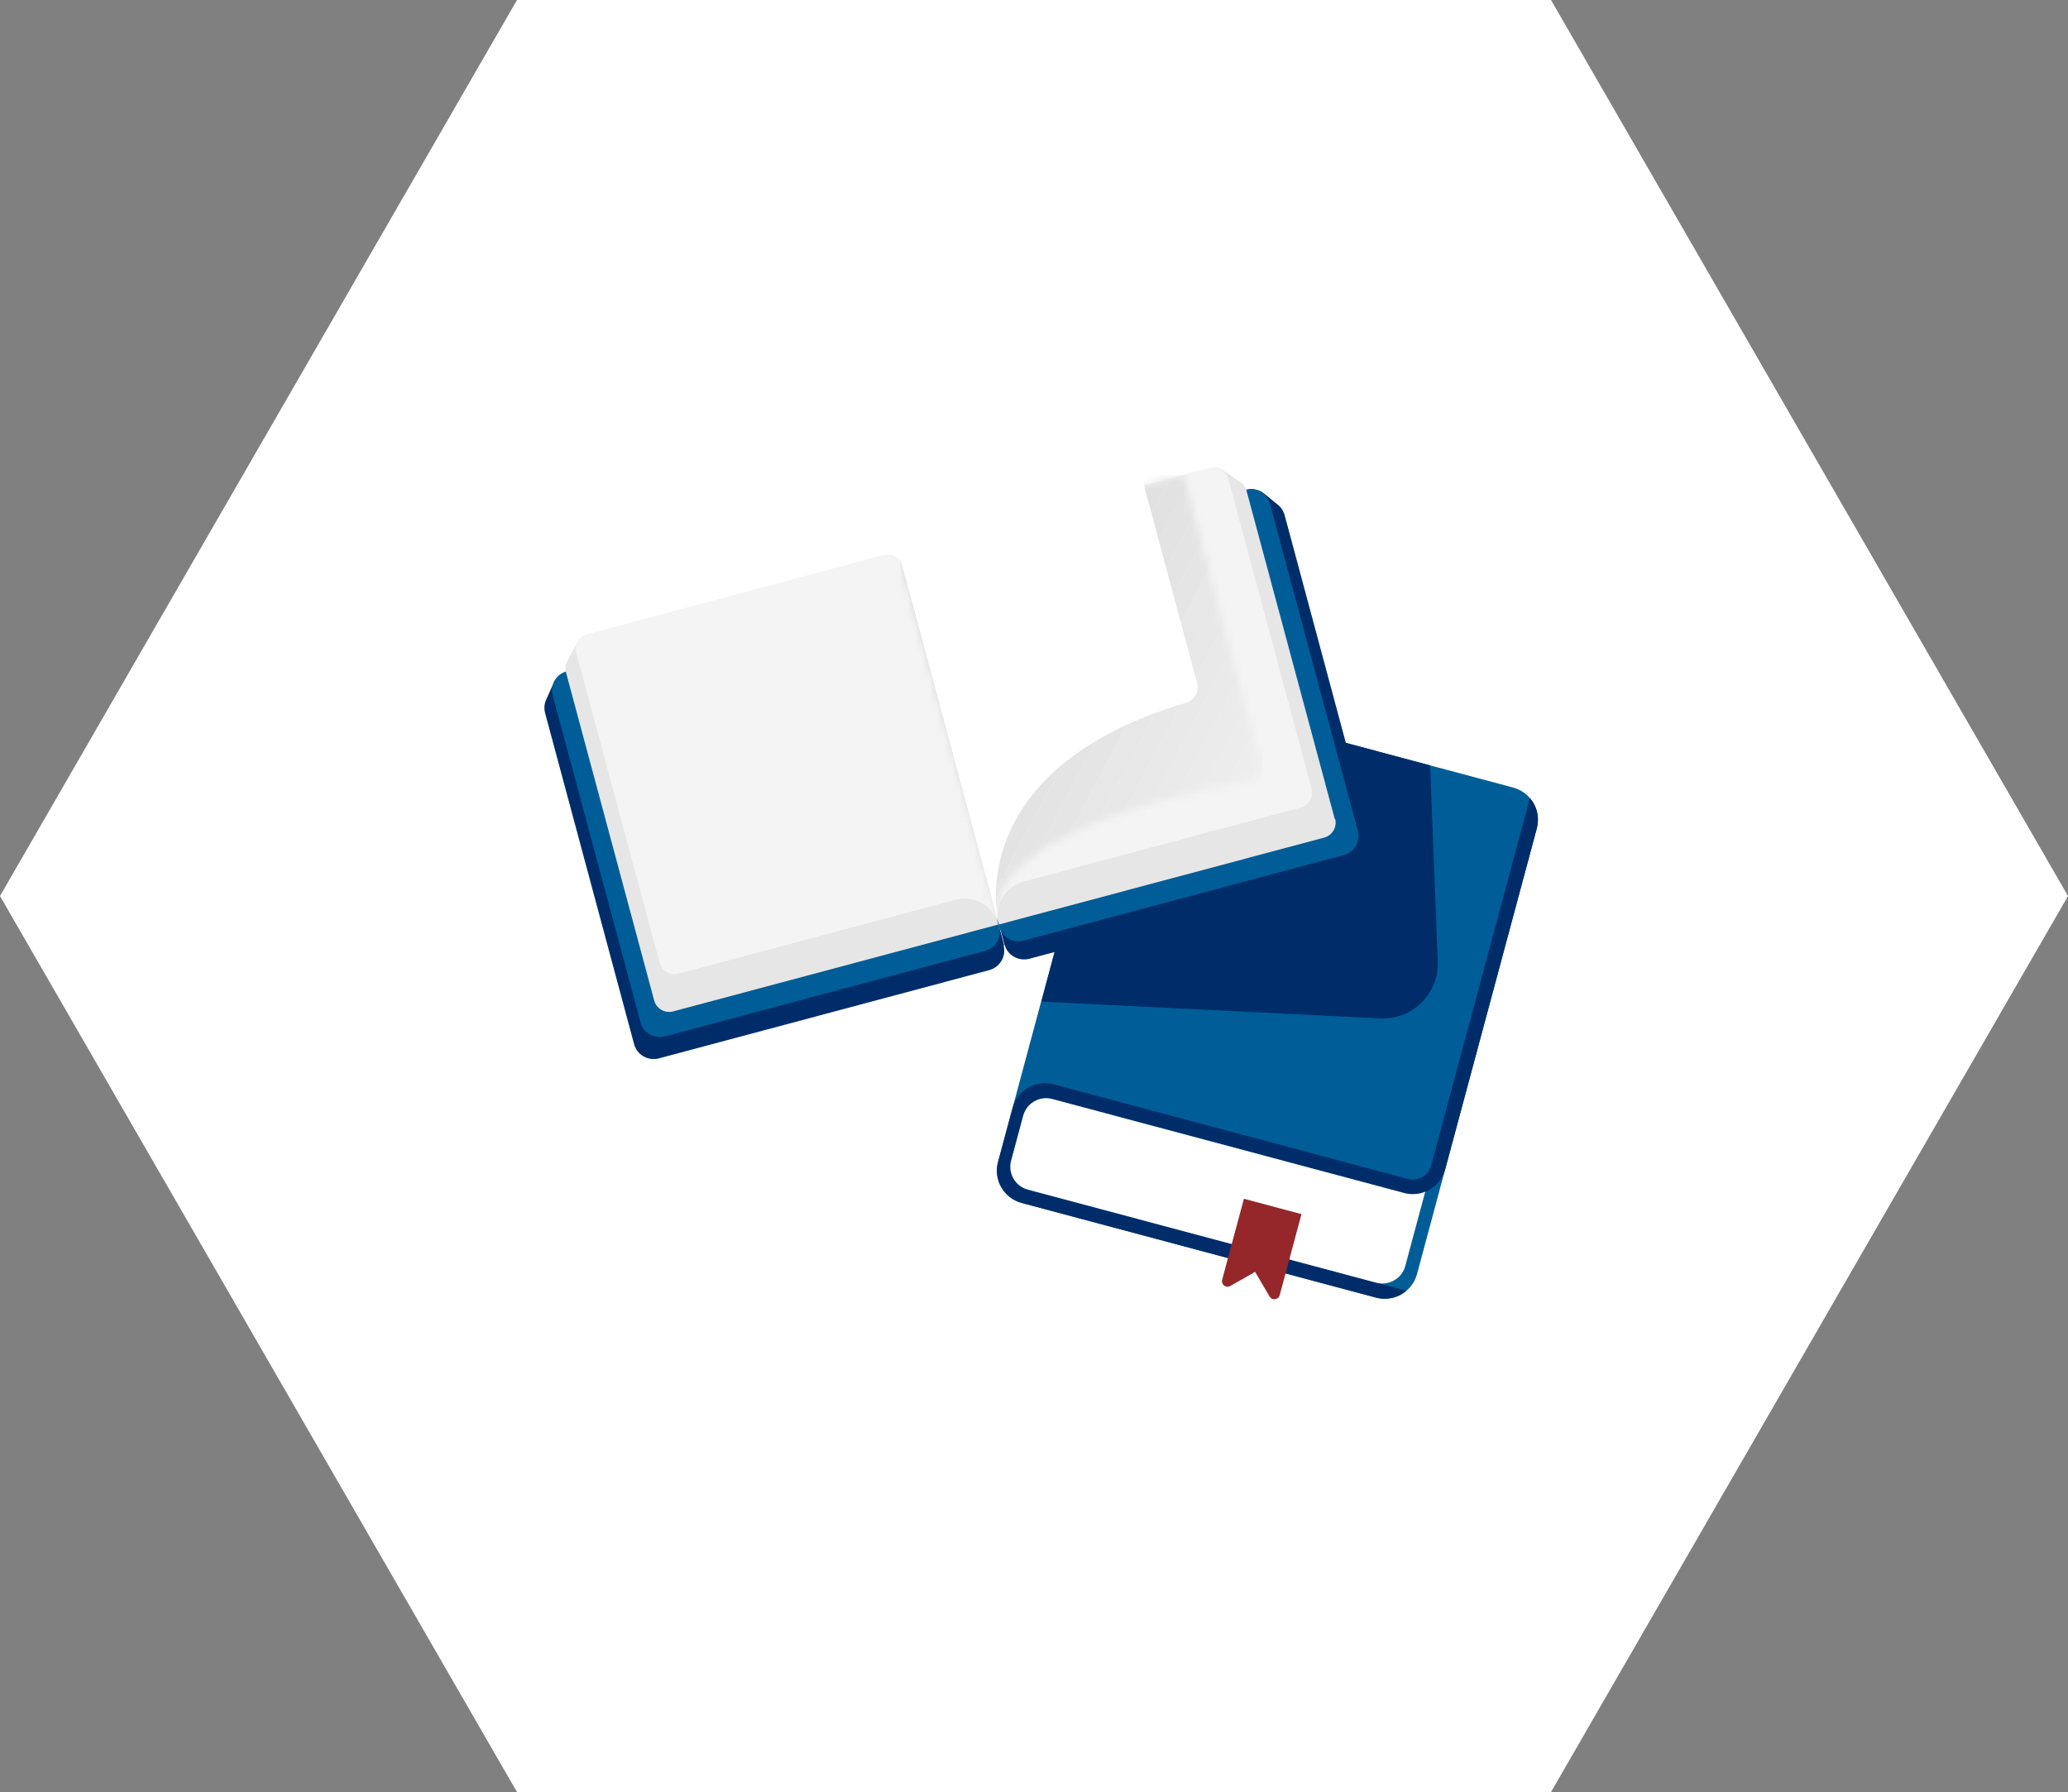 <svg width="277" height="240" viewBox="0 0 277 240" fill="none" xmlns="http://www.w3.org/2000/svg">
<rect x="0" y="0" width="277" height="240" fill="#808080" stroke="none"/>
<path d="M277 120L207.75 240L69.25 240L-5.24537e-06 120L69.25 -9.08104e-06L207.75 -3.02701e-06L277 120Z" fill="white"/>
<path d="M149.721 95.958L133.68 155.631C133.039 158.016 134.459 160.467 136.852 161.106L184.313 173.783C186.705 174.422 189.164 173.006 189.805 170.622L205.846 110.948C206.487 108.564 205.067 106.112 202.675 105.473L155.214 92.797C152.821 92.158 150.362 93.573 149.721 95.958Z" fill="#005D97"/>
<path d="M147.298 104.946L139.498 134.14L184.872 136.39C189.18 136.602 192.749 133.09 192.582 128.791L191.559 102.504L171.646 97.186L147.303 104.946H147.298Z" fill="#002D6A"/>
<path d="M205.844 110.945C205.864 110.859 205.884 110.779 205.904 110.693C205.909 110.668 205.914 110.637 205.919 110.612C205.93 110.552 205.94 110.496 205.95 110.436C205.95 110.405 205.96 110.375 205.96 110.345C205.965 110.284 205.975 110.229 205.98 110.168C205.98 110.143 205.98 110.113 205.985 110.087C205.99 110.012 205.995 109.936 205.995 109.855C205.995 109.85 205.995 109.84 205.995 109.835C205.995 109.749 205.995 109.664 205.995 109.583C205.995 109.563 205.995 109.542 205.995 109.522C205.995 109.457 205.985 109.396 205.98 109.331C205.98 109.305 205.975 109.28 205.97 109.255C205.965 109.194 205.955 109.134 205.945 109.068C205.945 109.048 205.94 109.023 205.935 109.003C205.919 108.927 205.904 108.846 205.889 108.77C205.889 108.77 205.889 108.765 205.889 108.76C205.869 108.675 205.849 108.594 205.823 108.508C205.823 108.498 205.818 108.493 205.813 108.483C205.793 108.412 205.768 108.342 205.742 108.271C205.737 108.256 205.732 108.241 205.722 108.221C205.697 108.155 205.671 108.089 205.646 108.029C205.641 108.014 205.636 107.999 205.626 107.988C205.525 107.756 205.398 107.529 205.256 107.317C205.251 107.307 205.246 107.297 205.236 107.292C205.196 107.232 205.15 107.171 205.104 107.11C205.099 107.1 205.089 107.09 205.084 107.08C205.034 107.015 204.983 106.949 204.927 106.883L191.696 156.103C191.331 157.45 189.939 158.253 188.588 157.889L141.123 145.215C139.64 144.821 138.131 145.215 137.048 146.133C136.38 146.698 135.874 147.465 135.631 148.373L133.682 155.629C133.039 158.016 134.461 160.463 136.851 161.103L184.315 173.783C185.799 174.177 187.307 173.783 188.39 172.86L184.457 171.81L137.681 159.317C135.995 158.868 134.993 157.138 135.443 155.452L137.068 149.408C137.519 147.728 139.255 146.729 140.946 147.178L187.434 159.595L187.722 159.671L188.087 159.766C188.157 159.787 188.228 159.802 188.294 159.817C188.319 159.822 188.34 159.827 188.365 159.832C188.411 159.842 188.456 159.852 188.502 159.857C188.532 159.857 188.557 159.867 188.588 159.872C188.628 159.877 188.669 159.882 188.709 159.887C188.74 159.887 188.77 159.893 188.8 159.898C188.841 159.898 188.876 159.903 188.917 159.908C188.947 159.908 188.983 159.908 189.013 159.913C189.048 159.913 189.084 159.913 189.124 159.913C189.16 159.913 189.19 159.913 189.225 159.913C189.256 159.913 189.286 159.913 189.312 159.913C189.393 159.913 189.474 159.913 189.549 159.903C189.57 159.903 189.59 159.903 189.61 159.903C189.656 159.903 189.701 159.893 189.747 159.887C189.767 159.887 189.787 159.887 189.808 159.882C189.853 159.877 189.899 159.867 189.949 159.862C189.965 159.862 189.985 159.857 190 159.852C190.051 159.842 190.096 159.837 190.147 159.827C190.157 159.827 190.167 159.827 190.177 159.822C190.471 159.761 190.759 159.665 191.033 159.549C191.407 159.388 191.761 159.171 192.08 158.914C192.085 158.914 192.09 158.904 192.101 158.899C192.156 158.853 192.212 158.808 192.263 158.757C192.273 158.747 192.283 158.742 192.288 158.732C192.339 158.687 192.389 158.636 192.435 158.591C192.445 158.581 192.455 158.571 192.46 158.566C192.511 158.515 192.561 158.46 192.607 158.409C192.612 158.404 192.617 158.399 192.622 158.389C192.728 158.268 192.83 158.137 192.926 158.005C192.931 158 192.936 157.99 192.941 157.98C192.981 157.925 193.017 157.864 193.057 157.804C193.067 157.783 193.083 157.763 193.093 157.743C193.123 157.698 193.148 157.647 193.179 157.597C193.194 157.572 193.204 157.546 193.219 157.521C193.245 157.476 193.265 157.43 193.29 157.38C193.305 157.355 193.315 157.324 193.331 157.299C193.351 157.254 193.371 157.203 193.391 157.158C193.401 157.128 193.417 157.102 193.427 157.072C193.447 157.022 193.467 156.966 193.482 156.916C193.493 156.89 193.503 156.865 193.508 156.84C193.533 156.764 193.558 156.684 193.579 156.603L205.854 110.945H205.844Z" fill="#002D6A"/>
<path d="M190.136 159.832C190.085 159.842 190.039 159.852 189.989 159.857C189.974 159.857 189.953 159.862 189.938 159.867C189.893 159.872 189.847 159.882 189.796 159.887C189.776 159.887 189.756 159.887 189.736 159.892C189.69 159.897 189.645 159.903 189.599 159.908C189.579 159.908 189.559 159.908 189.538 159.908C189.457 159.913 189.381 159.918 189.3 159.918C189.27 159.918 189.24 159.918 189.214 159.918C189.179 159.918 189.149 159.918 189.113 159.918C189.078 159.918 189.042 159.918 189.002 159.918C188.971 159.918 188.936 159.918 188.906 159.913C188.865 159.913 188.83 159.908 188.789 159.903C188.759 159.903 188.728 159.897 188.698 159.892C188.658 159.892 188.617 159.882 188.577 159.877C188.546 159.877 188.521 159.867 188.49 159.862C188.445 159.852 188.399 159.847 188.354 159.837C188.328 159.837 188.308 159.827 188.283 159.822C188.212 159.807 188.141 159.792 188.075 159.771L140.934 147.183C139.249 146.734 137.513 147.733 137.057 149.413L137.006 149.604L135.432 155.457C135.351 155.76 135.316 156.058 135.326 156.355C135.331 156.552 135.356 156.744 135.397 156.936C135.427 157.072 135.468 157.208 135.513 157.339C135.852 158.278 136.632 159.04 137.67 159.317L184.35 171.785C186.035 172.234 187.772 171.235 188.227 169.555L190.905 159.6C190.667 159.696 190.419 159.771 190.171 159.827C190.161 159.827 190.151 159.827 190.141 159.832H190.136Z" fill="white"/>
<path d="M170.05 173.632L168.117 170.332L164.786 172.224C164.214 172.552 163.531 172.022 163.703 171.391L166.618 160.543L174.328 162.602L171.412 173.45C171.24 174.086 170.384 174.202 170.055 173.632H170.05Z" fill="#95262A"/>
<path d="M134.507 126.571L134.466 126.425L134.426 126.279L134.385 126.132L134.345 125.986L134.304 125.84L134.213 125.502L134.097 125.068L128.275 103.407L122.515 81.978L122.464 81.797L122.404 81.575L122.267 81.06L122.186 80.767L122.125 80.545L122.105 80.47L122.075 80.359C121.695 78.946 120.237 78.108 118.82 78.487L75.9 89.955C75.02 90.192 74.367 90.838 74.083 91.635C74.068 91.661 74.058 91.691 74.043 91.716C74.038 91.731 74.033 91.746 74.023 91.762C74.017 91.777 74.013 91.792 74.002 91.807C73.997 91.822 73.992 91.837 73.982 91.853C73.977 91.868 73.972 91.883 73.962 91.898C73.957 91.913 73.952 91.928 73.942 91.943C73.936 91.958 73.931 91.974 73.921 91.989C73.916 92.004 73.911 92.019 73.901 92.034C73.896 92.049 73.891 92.064 73.881 92.079C73.876 92.095 73.871 92.11 73.861 92.125C73.856 92.14 73.85 92.155 73.84 92.17C73.835 92.186 73.83 92.201 73.82 92.216C73.815 92.231 73.81 92.246 73.8 92.261C73.795 92.276 73.79 92.291 73.78 92.307C73.775 92.322 73.769 92.337 73.759 92.352C73.754 92.367 73.749 92.382 73.739 92.397C73.734 92.412 73.729 92.428 73.719 92.443C73.714 92.458 73.709 92.473 73.699 92.488C73.694 92.503 73.689 92.519 73.678 92.534C73.673 92.549 73.668 92.564 73.658 92.579C73.653 92.594 73.648 92.609 73.638 92.624C73.633 92.64 73.628 92.655 73.618 92.67C73.613 92.685 73.608 92.7 73.597 92.715C73.592 92.73 73.587 92.746 73.577 92.761C73.572 92.776 73.567 92.791 73.557 92.806C73.552 92.821 73.547 92.836 73.537 92.852C73.532 92.867 73.526 92.882 73.516 92.897C73.511 92.912 73.506 92.927 73.496 92.942C73.491 92.957 73.486 92.973 73.476 92.988C73.471 93.003 73.466 93.018 73.456 93.033C73.451 93.048 73.445 93.063 73.435 93.079C73.43 93.094 73.425 93.109 73.415 93.124C73.41 93.139 73.405 93.154 73.395 93.169C73.39 93.184 73.385 93.2 73.375 93.215C73.37 93.23 73.365 93.245 73.354 93.26C73.349 93.275 73.344 93.29 73.334 93.306C73.329 93.321 73.324 93.336 73.314 93.351C73.309 93.366 73.304 93.381 73.294 93.396C73.289 93.412 73.284 93.427 73.273 93.442C73.268 93.457 73.263 93.472 73.253 93.487C73.248 93.502 73.243 93.517 73.233 93.533C73.228 93.548 73.223 93.563 73.213 93.578C73.208 93.593 73.203 93.608 73.192 93.624C73.187 93.639 73.182 93.654 73.172 93.669C72.914 94.219 72.843 94.855 73.01 95.48L84.936 139.851C85.321 141.284 86.819 142.127 88.277 141.738L132.477 129.932C133.94 129.543 134.81 128.065 134.426 126.632L134.507 126.571Z" fill="#002D6A"/>
<path d="M118.819 78.446L75.915 89.905C74.497 90.284 73.656 91.736 74.035 93.149L85.804 136.93C86.184 138.343 87.641 139.181 89.059 138.803L131.963 127.343C133.381 126.965 134.222 125.512 133.842 124.099L122.074 80.319C121.694 78.906 120.236 78.067 118.819 78.446Z" fill="#005D97"/>
<path d="M183.996 113.352L172.07 68.981C171.903 68.355 171.518 67.841 171.022 67.492C171.007 67.482 170.997 67.472 170.987 67.462C170.972 67.452 170.962 67.442 170.951 67.432C170.936 67.422 170.926 67.412 170.916 67.401C170.901 67.391 170.891 67.381 170.881 67.371C170.865 67.361 170.855 67.351 170.845 67.341C170.83 67.331 170.82 67.321 170.805 67.311C170.789 67.301 170.779 67.29 170.769 67.28C170.754 67.27 170.744 67.26 170.734 67.25C170.719 67.24 170.708 67.23 170.693 67.22C170.678 67.21 170.668 67.2 170.658 67.19C170.643 67.18 170.633 67.169 170.622 67.159C170.607 67.149 170.597 67.139 170.587 67.129C170.572 67.119 170.562 67.109 170.546 67.099C170.531 67.089 170.521 67.079 170.506 67.069C170.491 67.058 170.481 67.048 170.471 67.038C170.455 67.028 170.445 67.018 170.435 67.008C170.42 66.998 170.41 66.988 170.395 66.978C170.379 66.968 170.369 66.957 170.354 66.947C170.339 66.937 170.329 66.927 170.319 66.917C170.303 66.907 170.293 66.897 170.283 66.887C170.268 66.877 170.258 66.867 170.248 66.857C170.233 66.847 170.222 66.836 170.212 66.826C170.197 66.816 170.187 66.806 170.177 66.796C170.162 66.786 170.152 66.776 170.142 66.766C170.126 66.756 170.116 66.746 170.106 66.736C170.091 66.725 170.081 66.715 170.071 66.705C170.055 66.695 170.045 66.685 170.03 66.675C170.015 66.665 170.005 66.655 169.995 66.645C169.98 66.635 169.969 66.624 169.959 66.614C169.944 66.604 169.934 66.594 169.924 66.584C169.909 66.574 169.899 66.564 169.888 66.554C169.873 66.544 169.863 66.534 169.853 66.524C169.838 66.513 169.828 66.503 169.812 66.493C169.797 66.483 169.787 66.473 169.777 66.463C169.762 66.453 169.752 66.443 169.742 66.433C169.726 66.423 169.716 66.412 169.701 66.403C169.676 66.387 169.656 66.367 169.63 66.352C169.625 66.347 169.615 66.342 169.61 66.337C169.6 66.327 169.585 66.317 169.57 66.307C169.559 66.296 169.544 66.286 169.534 66.276C169.524 66.266 169.509 66.256 169.494 66.246C169.483 66.236 169.468 66.226 169.458 66.216C169.448 66.206 169.433 66.196 169.423 66.186C169.413 66.175 169.397 66.165 169.382 66.155C168.739 65.595 167.833 65.353 166.942 65.59L124.013 77.059C122.596 77.437 121.75 78.89 122.13 80.303L122.14 80.338L122.15 80.374L123.446 85.197L131.079 113.589L133.98 124.382L134.228 125.3L134.526 126.41L134.542 126.46L134.557 126.511C134.941 127.944 136.44 128.786 137.898 128.398L182.098 116.591C183.56 116.203 184.431 114.724 184.046 113.291L183.996 113.352Z" fill="#002D6A"/>
<path d="M166.858 65.617L123.954 77.076C122.536 77.455 121.695 78.907 122.075 80.321L133.843 124.101C134.223 125.514 135.68 126.353 137.098 125.974L180.002 114.515C181.42 114.136 182.261 112.684 181.881 111.27L170.113 67.49C169.733 66.077 168.276 65.239 166.858 65.617Z" fill="#005D97"/>
<path d="M120.875 75.858L120.865 75.823V75.808C120.865 75.808 120.844 75.777 120.839 75.757C120.824 75.717 120.814 75.676 120.794 75.641C120.429 74.667 119.326 74.117 118.298 74.395L78.639 84.985C78.067 85.137 77.621 85.515 77.358 85.995C77.348 86.015 77.338 86.03 77.328 86.05C77.317 86.07 77.307 86.085 77.297 86.106C77.287 86.126 77.277 86.141 77.267 86.161C77.257 86.181 77.247 86.196 77.237 86.217C77.226 86.237 77.216 86.252 77.206 86.272C77.196 86.292 77.186 86.307 77.176 86.328C77.166 86.348 77.156 86.363 77.145 86.383C77.135 86.403 77.125 86.418 77.115 86.439C77.105 86.459 77.095 86.474 77.085 86.494C77.075 86.514 77.064 86.529 77.054 86.55C77.044 86.57 77.034 86.585 77.024 86.605C77.014 86.625 77.004 86.64 76.994 86.661C76.983 86.681 76.973 86.696 76.963 86.716C76.953 86.736 76.943 86.751 76.933 86.772C76.923 86.792 76.913 86.807 76.903 86.827C76.892 86.847 76.882 86.862 76.872 86.883C76.862 86.903 76.852 86.918 76.842 86.938C76.832 86.958 76.822 86.973 76.811 86.994C76.801 87.014 76.791 87.029 76.781 87.049C76.771 87.069 76.761 87.084 76.751 87.105C76.74 87.125 76.73 87.14 76.72 87.16C76.71 87.18 76.7 87.195 76.69 87.216C76.68 87.236 76.67 87.251 76.659 87.271C76.649 87.291 76.639 87.306 76.629 87.327C76.619 87.347 76.609 87.362 76.599 87.382C76.589 87.402 76.579 87.417 76.568 87.438C76.558 87.458 76.548 87.473 76.538 87.493C76.528 87.513 76.518 87.528 76.508 87.549C76.498 87.569 76.487 87.584 76.477 87.604C76.467 87.624 76.457 87.639 76.447 87.66C76.437 87.68 76.427 87.695 76.416 87.715C76.406 87.735 76.396 87.75 76.386 87.771C76.376 87.791 76.366 87.806 76.356 87.826C76.346 87.846 76.335 87.861 76.325 87.882C76.315 87.902 76.305 87.917 76.295 87.937C76.285 87.957 76.275 87.972 76.265 87.993C76.254 88.013 76.244 88.028 76.234 88.048C76.224 88.068 76.214 88.083 76.204 88.104C76.194 88.124 76.184 88.139 76.174 88.159C76.163 88.179 76.153 88.194 76.143 88.215C76.133 88.235 76.123 88.25 76.113 88.27C76.103 88.29 76.093 88.305 76.082 88.326C76.072 88.346 76.062 88.361 76.052 88.381C76.042 88.401 76.032 88.416 76.022 88.437C75.748 88.896 75.657 89.461 75.804 90.021L87.623 133.988C87.922 135.093 89.061 135.749 90.17 135.452L133.706 123.821L120.804 75.823L120.875 75.858Z" fill="#E6E6E6"/>
<path d="M118.318 74.344L78.669 84.93C77.56 85.228 76.902 86.363 77.201 87.468L88.352 128.943C88.651 130.048 89.79 130.704 90.898 130.406L127.966 120.506C130.502 119.83 133.104 121.329 133.782 123.852L120.864 75.802C120.566 74.697 119.427 74.041 118.318 74.339V74.344Z" fill="#F4F4F4"/>
<path d="M178.787 109.689L166.968 65.721C166.816 65.166 166.451 64.722 165.986 64.46C165.965 64.45 165.95 64.435 165.935 64.425C165.915 64.415 165.9 64.399 165.879 64.389C165.859 64.379 165.844 64.364 165.829 64.354C165.809 64.344 165.793 64.329 165.778 64.319C165.758 64.308 165.743 64.293 165.723 64.283C165.702 64.273 165.687 64.258 165.672 64.248C165.652 64.238 165.636 64.223 165.616 64.213C165.596 64.203 165.581 64.188 165.566 64.177C165.545 64.167 165.53 64.152 165.515 64.142C165.495 64.132 165.48 64.117 165.464 64.107C165.444 64.097 165.429 64.082 165.414 64.071C165.393 64.061 165.378 64.046 165.363 64.036C165.343 64.026 165.328 64.011 165.312 64.001C165.292 63.991 165.277 63.975 165.262 63.965C165.242 63.955 165.226 63.94 165.211 63.93C165.191 63.92 165.176 63.905 165.161 63.895C165.14 63.885 165.125 63.87 165.11 63.859C165.09 63.849 165.075 63.834 165.059 63.824C165.039 63.814 165.024 63.799 165.009 63.789C164.989 63.779 164.973 63.764 164.958 63.754C164.938 63.743 164.923 63.728 164.902 63.718C164.882 63.708 164.867 63.693 164.852 63.683C164.832 63.673 164.816 63.658 164.801 63.648C164.781 63.638 164.766 63.622 164.746 63.612C164.725 63.602 164.71 63.587 164.695 63.577C164.675 63.567 164.66 63.552 164.639 63.542C164.619 63.532 164.604 63.516 164.589 63.506C164.568 63.496 164.553 63.481 164.533 63.471C164.513 63.461 164.498 63.446 164.482 63.436C164.462 63.426 164.447 63.41 164.427 63.4C164.406 63.39 164.391 63.375 164.376 63.365C164.356 63.355 164.341 63.34 164.325 63.33C164.305 63.32 164.29 63.304 164.27 63.294C164.25 63.284 164.234 63.269 164.219 63.259C164.199 63.249 164.184 63.234 164.169 63.224C164.148 63.214 164.133 63.199 164.118 63.188C164.098 63.178 164.082 63.163 164.067 63.153C164.047 63.143 164.032 63.128 164.012 63.118C163.991 63.108 163.976 63.093 163.961 63.083C163.941 63.072 163.926 63.057 163.91 63.047C163.89 63.037 163.875 63.022 163.86 63.012C163.84 63.002 163.824 62.987 163.809 62.977C163.789 62.966 163.774 62.951 163.759 62.941C163.738 62.931 163.723 62.916 163.708 62.906C163.242 62.623 162.665 62.517 162.093 62.669L122.358 73.28C121.274 73.567 120.647 74.743 120.935 75.823V75.838L120.95 75.888L121.037 76.216L133.828 123.806L177.365 112.176C178.473 111.879 179.131 110.743 178.833 109.638L178.787 109.689Z" fill="#E6E6E6"/>
<path d="M122.334 73.269L161.983 62.679C163.092 62.381 164.231 63.037 164.529 64.142L175.68 105.617C175.979 106.722 175.321 107.857 174.213 108.155L137.145 118.054C134.609 118.73 133.105 121.329 133.789 123.852L120.871 75.802C120.572 74.697 121.23 73.562 122.339 73.264L122.334 73.269Z" fill="#F4F4F4"/>
<mask id="mask0_626_1885" style="mask-type:luminance" maskUnits="userSpaceOnUse" x="120" y="63" width="49" height="61">
<path d="M122.079 73.335L158.514 63.602L168.835 101.999C169.134 103.104 168.587 104.209 167.615 104.467C167.615 104.467 130.223 110.642 133.777 123.847L120.859 75.797C120.56 74.692 121.107 73.587 122.079 73.33V73.335Z" fill="white"/>
</mask>
<g mask="url(#mask0_626_1885)">
<path d="M168.895 123.857L169.132 123.408V123.857H168.895Z" fill="#F2F2F2"/>
<path d="M165.975 123.857L169.133 117.888V123.408L168.895 123.857H165.975Z" fill="#F1F1F1"/>
<path d="M163.053 123.857L169.132 112.368V117.888L165.973 123.857H163.053Z" fill="#F0F0F0"/>
<path d="M160.139 123.857L169.134 106.843V112.368L163.054 123.857H160.139Z" fill="#EFEFEF"/>
<path d="M157.217 123.857L169.132 101.323V106.843L160.137 123.857H157.217Z" fill="#EEEEEE"/>
<path d="M154.297 123.857L169.133 95.803V101.323L157.218 123.857H154.297Z" fill="#EDEDED"/>
<path d="M151.375 123.857L169.132 90.283V95.803L154.296 123.857H151.375Z" fill="#ECECEC"/>
<path d="M148.461 123.857L169.134 84.758V90.283L151.377 123.857H148.461Z" fill="#EBEBEB"/>
<path d="M145.539 123.857L169.132 79.238V84.758L148.46 123.857H145.539Z" fill="#EAEAEA"/>
<path d="M142.619 123.857L169.133 73.719V79.239L145.54 123.857H142.619Z" fill="#E9E9E9"/>
<path d="M139.697 123.857L168.803 68.814L169.132 68.986V73.719L142.618 123.857H139.697Z" fill="#E8E8E8"/>
<path d="M136.783 123.857L166.522 67.613L168.804 68.814L139.699 123.857H136.783Z" fill="#E7E7E7"/>
<path d="M133.861 123.857L164.232 66.412L166.52 67.613L136.782 123.857H133.861Z" fill="#E5E5E5"/>
<path d="M133.397 123.857L131.479 122.848L161.951 65.212L164.234 66.412L133.863 123.857H133.397Z" fill="#E4E4E4"/>
<path d="M159.662 64.008L129.189 121.643L131.473 122.843L161.946 65.208L159.662 64.008Z" fill="#E3E3E3"/>
<path d="M129.189 121.647L126.906 120.446L156.958 63.607H158.887L159.667 64.011L129.189 121.647Z" fill="#E2E2E2"/>
<path d="M126.908 120.446L124.625 119.245L154.044 63.607H156.96L126.908 120.446Z" fill="#E1E1E1"/>
<path d="M124.624 119.245L122.336 118.044L151.123 63.607H154.043L124.624 119.245Z" fill="#E0E0E0"/>
<path d="M122.336 118.044L120.564 117.111V115.88L148.202 63.607H151.123L122.336 118.044Z" fill="#DFDFDF"/>
<path d="M120.564 110.36L145.281 63.607H148.202L120.564 115.88V110.36Z" fill="#DEDEDE"/>
<path d="M120.564 104.84L142.366 63.607H145.281L120.564 110.36V104.84Z" fill="#DDDDDD"/>
<path d="M120.564 99.315L139.445 63.607H142.366L120.564 104.84V99.315Z" fill="#DCDCDC"/>
<path d="M120.564 93.795L136.524 63.607H139.445L120.564 99.315V93.795Z" fill="#DBDBDB"/>
<path d="M120.564 88.275L133.604 63.607H136.524L120.564 93.795V88.275Z" fill="#DADADA"/>
<path d="M120.564 82.755L130.688 63.607H133.604L120.564 88.275V82.755Z" fill="#D9D9D9"/>
<path d="M120.564 77.23L127.767 63.607H130.688L120.564 82.755V77.23Z" fill="#D8D8D8"/>
<path d="M120.564 71.71L124.847 63.607H127.767L120.564 77.23V71.71Z" fill="#D7D7D7"/>
<path d="M120.564 66.191L121.931 63.607H124.847L120.564 71.71V66.191Z" fill="#D6D6D6"/>
<path d="M121.931 63.607L120.564 66.191V63.607H121.931Z" fill="#D5D5D5"/>
</g>
<path d="M148.007 45.574C147.693 44.414 146.484 43.748 145.33 44.091C114.786 53.218 120.319 73.804 120.319 73.804L133.773 123.857C133.773 123.857 128.226 103.22 158.895 94.108C160.004 93.78 160.652 92.635 160.353 91.519L148.007 45.574Z" fill="white"/>
</svg>
